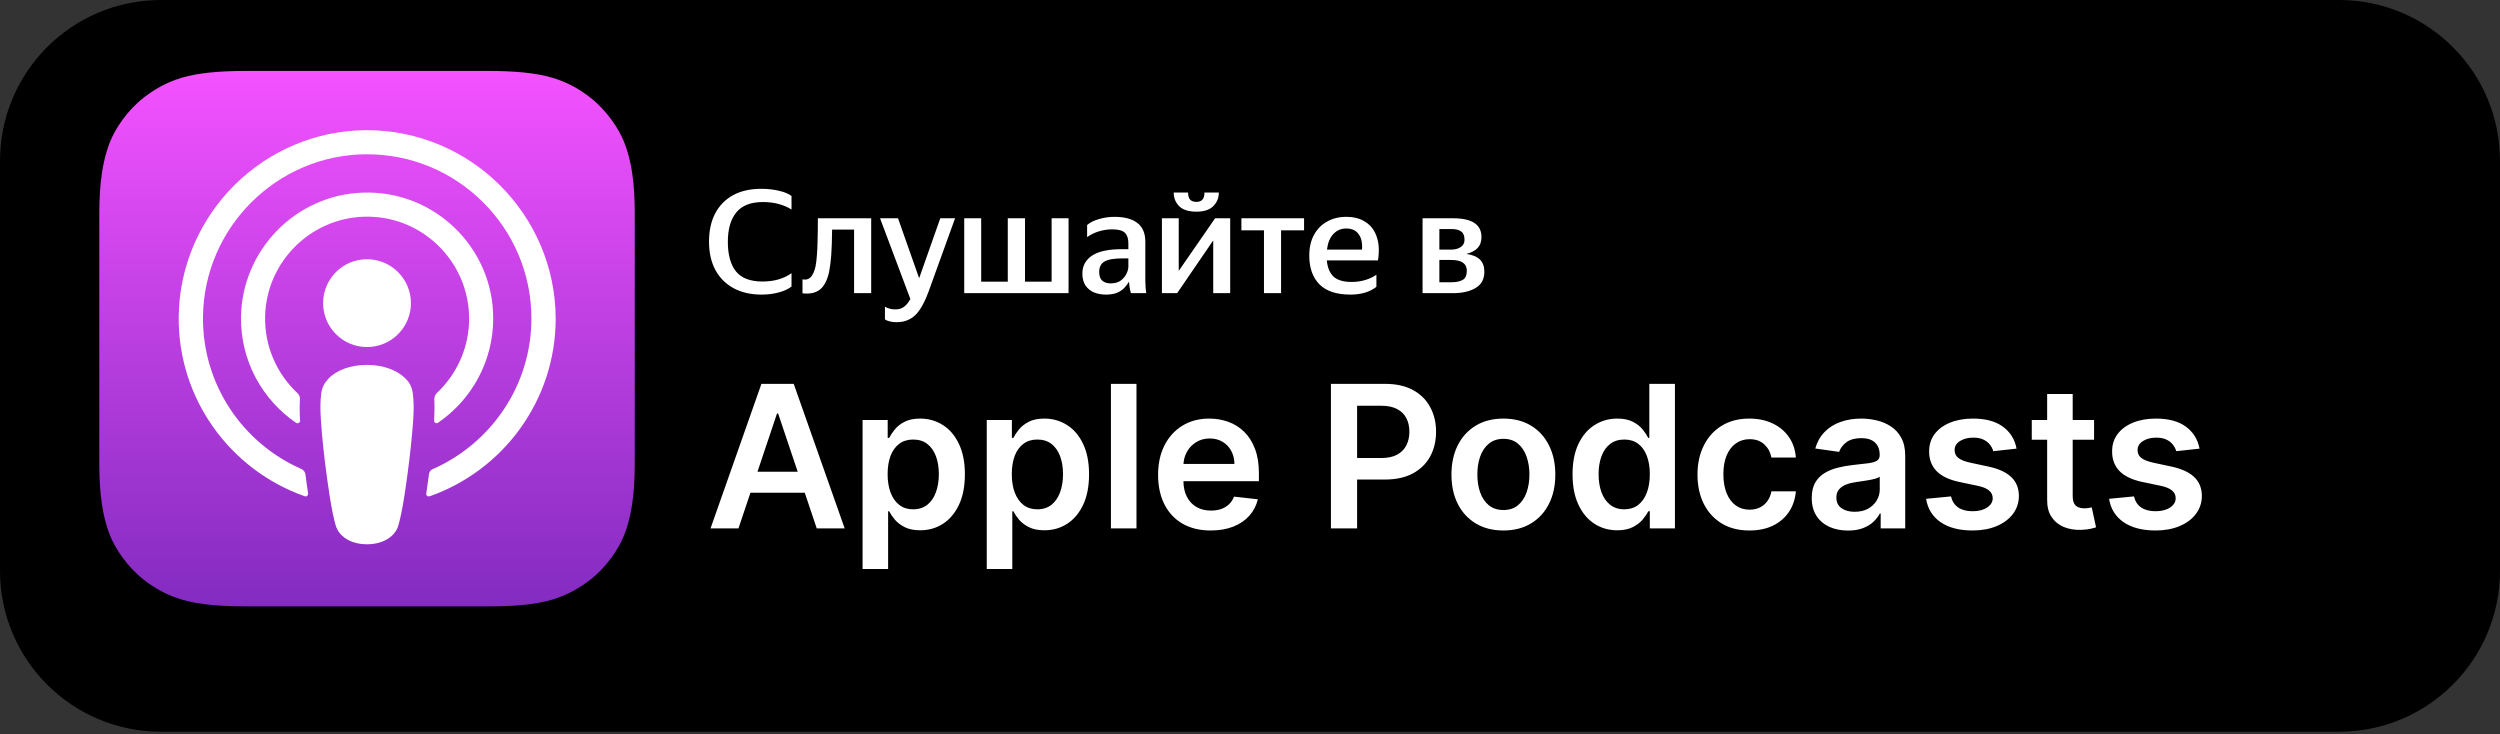 <?xml version="1.0" encoding="UTF-8"?> <svg xmlns="http://www.w3.org/2000/svg" width="705" height="207" viewBox="0 0 705 207" fill="none"><rect x="0" y="0" width="705" height="207" fill="#333333" stroke="none"/><g clip-path="url(#clip0_70_27)"><path d="M659.63 0H45.37C20.313 0 0 20.313 0 45.37V160.971C0 186.028 20.313 206.341 45.37 206.341H659.63C684.687 206.341 705 186.028 705 160.971V45.37C705 20.313 684.687 0 659.63 0Z" fill="black"></path><path d="M214.737 83.077C211.738 83.077 209.131 82.483 206.915 81.294C204.699 80.105 202.983 78.403 201.767 76.187C200.551 73.944 199.943 71.269 199.943 68.162C199.943 65.054 200.524 62.393 201.686 60.177C202.875 57.934 204.564 56.219 206.753 55.03C208.941 53.841 211.589 53.246 214.697 53.246C216.534 53.246 218.209 53.435 219.723 53.814C221.263 54.165 222.425 54.651 223.208 55.273V59.083C220.939 57.678 218.25 56.975 215.143 56.975C211.738 56.975 209.239 57.948 207.644 59.894C206.05 61.839 205.253 64.595 205.253 68.162C205.253 71.81 206.01 74.593 207.523 76.511C209.063 78.43 211.562 79.389 215.021 79.389C218.291 79.389 221.02 78.605 223.208 77.038V80.807C222.317 81.51 221.114 82.064 219.601 82.469C218.115 82.874 216.494 83.077 214.737 83.077ZM226.302 78.781C227.274 78.97 228.044 78.767 228.612 78.173C229.206 77.552 229.666 76.525 229.99 75.093C230.152 74.255 230.274 73.255 230.355 72.093C230.463 70.931 230.53 69.499 230.557 67.797C230.611 66.068 230.638 63.987 230.638 61.555H245.675V82.672H240.852V64.757H234.651C234.624 67.729 234.543 70.134 234.408 71.972C234.273 73.782 234.07 75.363 233.8 76.714C233.259 79.119 232.381 80.78 231.165 81.699C229.949 82.618 228.328 82.956 226.302 82.712V78.781ZM252.796 90.859C252.094 90.859 251.445 90.778 250.851 90.616C250.256 90.481 249.824 90.292 249.554 90.049V86.482C250.364 86.995 251.351 87.252 252.513 87.252C253.458 87.252 254.242 87.022 254.863 86.563C255.512 86.13 256.133 85.388 256.728 84.334L248.176 61.555H253.242L259.2 78.457L265.158 61.555H269.333L261.875 82.186C261.092 84.32 260.267 86.022 259.403 87.292C258.565 88.562 257.606 89.468 256.525 90.008C255.471 90.575 254.228 90.859 252.796 90.859ZM301.337 61.555V82.672H271.912V61.555H276.694V79.429H284.193V61.555H289.056V79.429H296.555V61.555H301.337ZM313.618 64.676C312.375 64.676 311.132 64.865 309.89 65.243C308.647 65.622 307.539 66.162 306.566 66.865V63.46C307.35 62.758 308.444 62.204 309.849 61.798C311.254 61.366 312.754 61.15 314.348 61.15C317.077 61.15 319.198 61.717 320.711 62.852C322.224 63.987 322.981 65.77 322.981 68.202V79.267C322.981 79.727 323.008 80.321 323.062 81.051C323.116 81.753 323.184 82.294 323.265 82.672H318.928C318.658 81.807 318.469 80.726 318.36 79.429C318.063 79.997 317.644 80.564 317.104 81.132C316.591 81.699 315.902 82.172 315.037 82.55C314.199 82.902 313.146 83.077 311.876 83.077C310.66 83.077 309.538 82.874 308.511 82.469C307.512 82.037 306.715 81.388 306.12 80.524C305.526 79.632 305.228 78.511 305.228 77.16C305.228 74.998 306.134 73.309 307.944 72.093C309.754 70.877 312.578 70.269 316.415 70.269H318.198V68.567C318.198 67.27 317.874 66.297 317.226 65.649C316.577 65 315.375 64.676 313.618 64.676ZM318.198 75.174V72.863H316.658C314.118 72.863 312.362 73.174 311.389 73.796C310.443 74.39 309.971 75.349 309.971 76.673C309.971 77.835 310.268 78.673 310.862 79.186C311.484 79.673 312.267 79.916 313.213 79.916C314.348 79.916 315.28 79.659 316.01 79.146C316.739 78.605 317.28 77.97 317.631 77.241C318.009 76.511 318.198 75.822 318.198 75.174ZM337.388 59.691C335.2 59.691 333.578 59.177 332.525 58.151C331.498 57.097 330.984 55.813 330.984 54.3H335.037C335.037 55.246 335.24 55.921 335.645 56.327C336.051 56.732 336.632 56.935 337.388 56.935C338.118 56.935 338.672 56.732 339.05 56.327C339.455 55.921 339.658 55.246 339.658 54.3H343.711C343.711 55.813 343.184 57.097 342.13 58.151C341.104 59.177 339.523 59.691 337.388 59.691ZM332.403 61.555V76.39L342.657 61.555H346.913V82.672H342.13V67.797L331.957 82.672H327.661V61.555H332.403ZM350.076 61.555H367.747V64.96H361.262V82.672H356.439V64.96H350.076V61.555ZM380.808 83.077C376.917 83.077 374.012 82.118 372.094 80.2C370.175 78.254 369.216 75.552 369.216 72.093C369.216 69.796 369.662 67.838 370.554 66.216C371.445 64.595 372.675 63.352 374.242 62.487C375.809 61.596 377.606 61.15 379.633 61.15C381.848 61.15 383.686 61.65 385.145 62.65C386.631 63.622 387.671 65.027 388.266 66.865C388.887 68.702 388.995 70.891 388.59 73.431H374.161C374.35 75.457 374.985 76.984 376.066 78.011C377.174 79.011 378.863 79.51 381.132 79.51C383.78 79.51 386.118 78.835 388.144 77.484V80.888C386.28 82.348 383.834 83.077 380.808 83.077ZM379.633 64.433C378.201 64.433 376.998 64.946 376.025 65.973C375.053 66.973 374.445 68.445 374.201 70.391H384.091C384.226 68.499 383.902 67.04 383.118 66.014C382.362 64.96 381.2 64.433 379.633 64.433ZM409.673 82.672H401.161V61.555H409.794C415.117 61.555 417.779 63.325 417.779 66.865C417.779 68.135 417.414 69.162 416.685 69.945C415.955 70.702 414.901 71.256 413.523 71.607C415.225 71.85 416.495 72.377 417.333 73.188C418.171 73.998 418.59 75.147 418.59 76.633C418.59 78.713 417.765 80.24 416.117 81.213C414.496 82.186 412.348 82.672 409.673 82.672ZM409.43 64.595H405.903V70.391H409.186C410.321 70.391 411.24 70.148 411.942 69.661C412.645 69.175 412.996 68.499 412.996 67.635C412.996 66.5 412.686 65.716 412.064 65.284C411.443 64.825 410.564 64.595 409.43 64.595ZM409.227 73.309H405.903V79.591H409.348C410.645 79.591 411.686 79.375 412.469 78.943C413.253 78.484 413.645 77.619 413.645 76.349C413.645 74.323 412.172 73.309 409.227 73.309Z" fill="white"></path><path d="M146.283 28H60.717C42.648 28 28 42.648 28 60.717V146.283C28 164.352 42.648 179 60.717 179H146.283C164.352 179 179 164.352 179 146.283V60.717C179 42.648 164.352 28 146.283 28Z" fill="black"></path><path d="M165.238 88.554L164.703 86.108L143.945 82.49L156.036 66.217L154.646 64.62L136.883 73.132L139.13 50.581L137.312 49.517L126.504 67.813L114.413 40.582H112.272L115.162 66.855L84.667 42.497L82.098 43.241L105.532 72.706L59.094 57.282L56.953 59.623L98.47 83.235L41.224 88.022L40.582 91.532L100.074 98.021L50.427 139.078L52.566 141.951L111.631 109.828L99.967 166.415H103.498L126.182 113.125L139.986 154.822L142.448 152.906L136.776 110.572L158.283 134.93L159.675 132.697L143.196 102.489L166.201 110.998L166.415 108.444L145.765 93.234L165.238 88.554Z" fill="#FED42B"></path><g clip-path="url(#clip1_70_27)"><path fill-rule="evenodd" clip-rule="evenodd" d="M176.03 150.867C174.571 154.591 171.198 159.826 166.366 163.551C163.598 165.665 160.276 167.728 155.746 169.087C150.914 170.547 144.924 171 137.475 171H69.525C62.076 171 56.136 170.497 51.254 169.087C46.724 167.728 43.402 165.715 40.634 163.551C35.852 159.876 32.429 154.591 30.97 150.867C28.05 143.367 28 134.861 28 129.475V61.525C28 56.139 28.05 47.633 30.97 40.133C32.429 36.409 35.802 31.174 40.634 27.449C43.402 25.335 46.724 23.272 51.254 21.913C56.136 20.503 62.076 20 69.525 20H137.475C144.924 20 150.864 20.503 155.746 21.913C160.276 23.272 163.598 25.285 166.366 27.449C171.148 31.124 174.571 36.409 176.03 40.133C179 47.633 179 56.19 179 61.525V129.475C179 134.861 178.95 143.367 176.03 150.867Z" fill="url(#paint0_linear_70_27)"></path><path d="M116.436 111.154C116.234 109.342 115.63 108.033 114.422 106.825C112.157 104.459 108.181 102.899 103.5 102.899C98.819 102.899 94.843 104.409 92.578 106.825C91.42 108.083 90.766 109.342 90.564 111.154C90.162 114.677 90.413 117.697 90.816 122.579C91.219 127.21 91.974 133.401 92.93 139.642C93.635 144.122 94.188 146.538 94.692 148.249C95.547 151.068 98.618 153.484 103.5 153.484C108.382 153.484 111.503 151.018 112.308 148.249C112.812 146.538 113.365 144.122 114.07 139.642C115.026 133.351 115.781 127.21 116.184 122.579C116.637 117.697 116.838 114.677 116.436 111.154Z" fill="white"></path><path d="M115.882 85.484C115.882 92.329 110.345 97.866 103.5 97.866C96.655 97.866 91.118 92.329 91.118 85.484C91.118 78.638 96.655 73.102 103.5 73.102C110.345 73.102 115.882 78.689 115.882 85.484Z" fill="white"></path><path d="M103.349 36.711C74.458 36.811 50.801 60.267 50.398 89.158C50.096 112.563 65.045 132.596 85.934 139.944C86.437 140.146 86.94 139.693 86.89 139.189C86.638 137.377 86.336 135.565 86.135 133.753C86.034 133.099 85.632 132.596 85.078 132.294C68.569 125.096 57.042 108.536 57.244 89.359C57.495 64.193 78.031 43.707 103.148 43.506C128.868 43.304 149.857 64.142 149.857 89.812C149.857 108.788 138.381 125.096 122.023 132.294C121.419 132.545 121.016 133.099 120.966 133.753C120.714 135.565 120.462 137.377 120.211 139.189C120.11 139.743 120.664 140.146 121.167 139.944C141.854 132.696 156.702 112.966 156.702 89.812C156.602 60.518 132.693 36.66 103.349 36.711Z" fill="white"></path><path d="M102.141 54.327C83.316 55.032 68.216 70.585 67.965 89.41C67.814 101.792 74.005 112.764 83.518 119.257C83.971 119.559 84.625 119.207 84.625 118.653C84.474 116.489 84.474 114.576 84.575 112.563C84.625 111.909 84.373 111.305 83.87 110.852C78.082 105.416 74.558 97.664 74.76 89.108C75.162 74.008 87.293 61.726 102.393 61.122C118.801 60.468 132.291 73.655 132.291 89.863C132.291 98.117 128.767 105.567 123.18 110.852C122.727 111.305 122.476 111.909 122.476 112.563C122.576 114.526 122.526 116.439 122.425 118.603C122.375 119.157 123.029 119.559 123.533 119.207C132.895 112.815 139.086 101.993 139.086 89.812C139.136 69.78 122.375 53.522 102.141 54.327Z" fill="white"></path></g><path d="M208.252 149H200.373L214.719 108.251H223.831L238.197 149H230.318L219.434 116.608H219.116L208.252 149ZM208.511 133.023H230V138.952H208.511V133.023ZM243.246 160.461V118.438H250.329V123.492H250.747C251.119 122.749 251.642 121.96 252.319 121.124C252.995 120.275 253.911 119.552 255.065 118.956C256.219 118.345 257.691 118.04 259.482 118.04C261.843 118.04 263.972 118.644 265.869 119.851C267.779 121.045 269.291 122.816 270.405 125.163C271.533 127.498 272.097 130.363 272.097 133.759C272.097 137.115 271.546 139.967 270.445 142.315C269.344 144.662 267.845 146.453 265.948 147.687C264.052 148.92 261.903 149.537 259.502 149.537C257.751 149.537 256.298 149.245 255.144 148.662C253.99 148.078 253.062 147.375 252.359 146.553C251.669 145.717 251.132 144.928 250.747 144.185H250.449V160.461H243.246ZM250.309 133.719C250.309 135.696 250.588 137.427 251.145 138.912C251.715 140.398 252.531 141.559 253.592 142.394C254.667 143.217 255.967 143.628 257.492 143.628C259.084 143.628 260.417 143.203 261.492 142.354C262.566 141.492 263.375 140.318 263.919 138.833C264.476 137.334 264.755 135.629 264.755 133.719C264.755 131.822 264.483 130.138 263.939 128.665C263.395 127.193 262.586 126.039 261.511 125.203C260.437 124.368 259.097 123.95 257.492 123.95C255.954 123.95 254.647 124.354 253.573 125.163C252.498 125.973 251.682 127.107 251.125 128.566C250.581 130.025 250.309 131.743 250.309 133.719ZM278.265 160.461V118.438H285.348V123.492H285.766C286.137 122.749 286.661 121.96 287.338 121.124C288.014 120.275 288.929 119.552 290.084 118.956C291.238 118.345 292.71 118.04 294.501 118.04C296.862 118.04 298.991 118.644 300.888 119.851C302.798 121.045 304.31 122.816 305.424 125.163C306.552 127.498 307.115 130.363 307.115 133.759C307.115 137.115 306.565 139.967 305.464 142.315C304.363 144.662 302.864 146.453 300.967 147.687C299.07 148.92 296.921 149.537 294.521 149.537C292.77 149.537 291.317 149.245 290.163 148.662C289.009 148.078 288.081 147.375 287.378 146.553C286.688 145.717 286.151 144.928 285.766 144.185H285.467V160.461H278.265ZM285.328 133.719C285.328 135.696 285.607 137.427 286.164 138.912C286.734 140.398 287.55 141.559 288.611 142.394C289.686 143.217 290.986 143.628 292.511 143.628C294.103 143.628 295.436 143.203 296.51 142.354C297.585 141.492 298.394 140.318 298.938 138.833C299.495 137.334 299.773 135.629 299.773 133.719C299.773 131.822 299.501 130.138 298.958 128.665C298.414 127.193 297.605 126.039 296.53 125.203C295.456 124.368 294.116 123.95 292.511 123.95C290.972 123.95 289.666 124.354 288.591 125.163C287.517 125.973 286.701 127.107 286.144 128.566C285.6 130.025 285.328 131.743 285.328 133.719ZM320.486 108.251V149H313.283V108.251H320.486ZM341.423 149.597C338.359 149.597 335.712 148.96 333.484 147.687C331.269 146.4 329.564 144.583 328.37 142.235C327.176 139.874 326.58 137.095 326.58 133.898C326.58 130.754 327.176 127.995 328.37 125.621C329.577 123.233 331.262 121.376 333.424 120.05C335.586 118.71 338.126 118.04 341.045 118.04C342.928 118.04 344.706 118.345 346.377 118.956C348.062 119.552 349.547 120.481 350.834 121.741C352.134 123.001 353.155 124.606 353.898 126.556C354.641 128.493 355.012 130.801 355.012 133.48V135.689H329.962V130.834H348.108C348.095 129.455 347.796 128.228 347.213 127.153C346.629 126.065 345.813 125.21 344.765 124.586C343.731 123.963 342.524 123.651 341.144 123.651C339.672 123.651 338.379 124.009 337.264 124.726C336.15 125.429 335.281 126.357 334.658 127.511C334.048 128.652 333.736 129.906 333.723 131.272V135.51C333.723 137.287 334.048 138.813 334.698 140.086C335.348 141.346 336.256 142.315 337.423 142.991C338.591 143.654 339.957 143.986 341.522 143.986C342.57 143.986 343.519 143.84 344.368 143.548C345.216 143.243 345.953 142.799 346.576 142.215C347.2 141.631 347.67 140.909 347.989 140.046L354.714 140.802C354.289 142.58 353.48 144.132 352.287 145.458C351.106 146.772 349.594 147.793 347.75 148.522C345.906 149.239 343.797 149.597 341.423 149.597ZM375.322 149V108.251H390.603C393.734 108.251 396.36 108.835 398.482 110.002C400.618 111.169 402.23 112.774 403.317 114.817C404.418 116.846 404.969 119.154 404.969 121.741C404.969 124.354 404.418 126.676 403.317 128.705C402.216 130.735 400.591 132.333 398.443 133.5C396.294 134.654 393.647 135.231 390.504 135.231H380.376V129.163H389.509C391.339 129.163 392.838 128.844 394.006 128.208C395.173 127.571 396.035 126.695 396.592 125.581C397.163 124.467 397.448 123.187 397.448 121.741C397.448 120.295 397.163 119.022 396.592 117.921C396.035 116.82 395.166 115.964 393.986 115.354C392.818 114.731 391.313 114.419 389.469 114.419H382.704V149H375.322ZM423.956 149.597C420.971 149.597 418.384 148.94 416.196 147.627C414.007 146.314 412.309 144.477 411.102 142.116C409.908 139.755 409.311 136.995 409.311 133.838C409.311 130.681 409.908 127.916 411.102 125.541C412.309 123.167 414.007 121.323 416.196 120.01C418.384 118.697 420.971 118.04 423.956 118.04C426.94 118.04 429.527 118.697 431.715 120.01C433.904 121.323 435.595 123.167 436.789 125.541C437.996 127.916 438.6 130.681 438.6 133.838C438.6 136.995 437.996 139.755 436.789 142.116C435.595 144.477 433.904 146.314 431.715 147.627C429.527 148.94 426.94 149.597 423.956 149.597ZM423.995 143.827C425.614 143.827 426.967 143.382 428.054 142.494C429.142 141.592 429.951 140.385 430.482 138.872C431.026 137.36 431.298 135.676 431.298 133.819C431.298 131.948 431.026 130.257 430.482 128.745C429.951 127.219 429.142 126.006 428.054 125.104C426.967 124.202 425.614 123.751 423.995 123.751C422.337 123.751 420.958 124.202 419.857 125.104C418.769 126.006 417.953 127.219 417.409 128.745C416.879 130.257 416.614 131.948 416.614 133.819C416.614 135.676 416.879 137.36 417.409 138.872C417.953 140.385 418.769 141.592 419.857 142.494C420.958 143.382 422.337 143.827 423.995 143.827ZM456.054 149.537C453.653 149.537 451.505 148.92 449.608 147.687C447.711 146.453 446.212 144.662 445.111 142.315C444.01 139.967 443.46 137.115 443.46 133.759C443.46 130.363 444.017 127.498 445.131 125.163C446.258 122.816 447.777 121.045 449.687 119.851C451.597 118.644 453.726 118.04 456.074 118.04C457.865 118.04 459.337 118.345 460.491 118.956C461.645 119.552 462.561 120.275 463.237 121.124C463.914 121.96 464.438 122.749 464.809 123.492H465.107V108.251H472.33V149H465.247V144.185H464.809C464.438 144.928 463.9 145.717 463.197 146.553C462.494 147.375 461.566 148.078 460.412 148.662C459.258 149.245 457.805 149.537 456.054 149.537ZM458.064 143.628C459.589 143.628 460.889 143.217 461.964 142.394C463.038 141.559 463.854 140.398 464.411 138.912C464.968 137.427 465.247 135.696 465.247 133.719C465.247 131.743 464.968 130.025 464.411 128.566C463.867 127.107 463.058 125.973 461.984 125.163C460.922 124.354 459.616 123.95 458.064 123.95C456.459 123.95 455.119 124.368 454.045 125.203C452.97 126.039 452.161 127.193 451.617 128.665C451.073 130.138 450.802 131.822 450.802 133.719C450.802 135.629 451.073 137.334 451.617 138.833C452.174 140.318 452.99 141.492 454.065 142.354C455.152 143.203 456.485 143.628 458.064 143.628ZM493.336 149.597C490.285 149.597 487.666 148.927 485.477 147.587C483.302 146.248 481.624 144.397 480.443 142.036C479.276 139.662 478.692 136.929 478.692 133.838C478.692 130.735 479.289 127.995 480.483 125.621C481.677 123.233 483.361 121.376 485.537 120.05C487.725 118.71 490.312 118.04 493.297 118.04C495.777 118.04 497.972 118.498 499.882 119.413C501.806 120.315 503.338 121.595 504.479 123.253C505.619 124.898 506.269 126.821 506.429 129.023H499.544C499.266 127.551 498.602 126.324 497.555 125.342C496.52 124.348 495.134 123.85 493.396 123.85C491.924 123.85 490.63 124.248 489.516 125.044C488.402 125.827 487.533 126.954 486.91 128.426C486.299 129.899 485.994 131.663 485.994 133.719C485.994 135.802 486.299 137.592 486.91 139.091C487.52 140.577 488.375 141.724 489.476 142.533C490.591 143.329 491.897 143.727 493.396 143.727C494.457 143.727 495.406 143.528 496.241 143.13C497.09 142.719 497.8 142.129 498.37 141.36C498.941 140.59 499.332 139.655 499.544 138.554H506.429C506.256 140.716 505.619 142.633 504.518 144.304C503.418 145.962 501.919 147.262 500.022 148.204C498.125 149.133 495.896 149.597 493.336 149.597ZM521.137 149.617C519.201 149.617 517.457 149.272 515.905 148.582C514.366 147.879 513.146 146.844 512.244 145.478C511.355 144.112 510.91 142.427 510.91 140.424C510.91 138.7 511.229 137.274 511.865 136.147C512.502 135.019 513.371 134.117 514.472 133.441C515.573 132.764 516.813 132.253 518.193 131.908C519.586 131.55 521.025 131.292 522.51 131.132C524.301 130.947 525.754 130.781 526.868 130.635C527.982 130.476 528.791 130.237 529.295 129.919C529.813 129.587 530.071 129.076 530.071 128.387V128.267C530.071 126.768 529.627 125.608 528.738 124.785C527.849 123.963 526.569 123.552 524.898 123.552C523.134 123.552 521.734 123.936 520.7 124.706C519.678 125.475 518.989 126.384 518.63 127.432L511.905 126.477C512.436 124.62 513.311 123.068 514.532 121.821C515.752 120.561 517.244 119.619 519.008 118.995C520.773 118.359 522.723 118.04 524.858 118.04C526.331 118.04 527.796 118.213 529.255 118.558C530.715 118.902 532.048 119.473 533.255 120.269C534.462 121.051 535.43 122.119 536.16 123.472C536.903 124.825 537.274 126.516 537.274 128.546V149H530.35V144.802H530.111C529.673 145.651 529.056 146.447 528.261 147.189C527.478 147.919 526.49 148.509 525.296 148.96C524.115 149.398 522.729 149.617 521.137 149.617ZM523.008 144.324C524.454 144.324 525.707 144.039 526.768 143.469C527.829 142.885 528.645 142.116 529.216 141.161C529.799 140.206 530.091 139.164 530.091 138.037V134.435C529.866 134.621 529.481 134.794 528.937 134.953C528.407 135.112 527.81 135.251 527.146 135.371C526.483 135.49 525.827 135.596 525.177 135.689C524.527 135.782 523.963 135.861 523.485 135.928C522.411 136.074 521.449 136.312 520.6 136.644C519.751 136.976 519.081 137.44 518.591 138.037C518.1 138.62 517.854 139.376 517.854 140.305C517.854 141.631 518.339 142.633 519.307 143.309C520.275 143.986 521.509 144.324 523.008 144.324ZM568.671 126.516L562.105 127.233C561.92 126.569 561.595 125.946 561.13 125.362C560.679 124.779 560.069 124.308 559.3 123.95C558.531 123.592 557.589 123.412 556.475 123.412C554.976 123.412 553.715 123.737 552.694 124.387C551.686 125.037 551.189 125.88 551.202 126.914C551.189 127.803 551.514 128.526 552.177 129.083C552.853 129.64 553.968 130.098 555.519 130.456L560.732 131.57C563.624 132.194 565.773 133.182 567.179 134.535C568.598 135.888 569.315 137.659 569.328 139.847C569.315 141.771 568.751 143.469 567.637 144.941C566.536 146.4 565.004 147.541 563.041 148.363C561.077 149.186 558.822 149.597 556.276 149.597C552.535 149.597 549.524 148.814 547.242 147.249C544.961 145.671 543.601 143.475 543.163 140.663L550.187 139.987C550.505 141.366 551.182 142.407 552.217 143.11C553.251 143.814 554.598 144.165 556.256 144.165C557.967 144.165 559.34 143.814 560.374 143.11C561.422 142.407 561.946 141.539 561.946 140.504C561.946 139.629 561.608 138.906 560.931 138.335C560.268 137.765 559.234 137.327 557.828 137.022L552.615 135.928C549.683 135.317 547.514 134.289 546.108 132.844C544.702 131.385 544.006 129.541 544.019 127.312C544.006 125.429 544.516 123.797 545.551 122.418C546.599 121.025 548.051 119.95 549.909 119.194C551.779 118.425 553.934 118.04 556.375 118.04C559.957 118.04 562.775 118.803 564.831 120.328C566.901 121.854 568.181 123.917 568.671 126.516ZM590.528 118.438V124.009H572.959V118.438H590.528ZM577.297 111.116H584.499V139.808C584.499 140.776 584.645 141.519 584.937 142.036C585.242 142.54 585.64 142.885 586.131 143.071C586.622 143.256 587.166 143.349 587.763 143.349C588.214 143.349 588.625 143.316 588.996 143.25C589.381 143.183 589.673 143.124 589.872 143.071L591.085 148.702C590.701 148.834 590.15 148.98 589.434 149.139C588.731 149.298 587.869 149.391 586.847 149.418C585.043 149.471 583.418 149.199 581.973 148.602C580.527 147.992 579.379 147.05 578.53 145.777C577.695 144.503 577.283 142.912 577.297 141.001V111.116ZM620.269 126.516L613.703 127.233C613.518 126.569 613.193 125.946 612.728 125.362C612.277 124.779 611.667 124.308 610.898 123.95C610.128 123.592 609.187 123.412 608.072 123.412C606.574 123.412 605.313 123.737 604.292 124.387C603.284 125.037 602.786 125.88 602.8 126.914C602.786 127.803 603.111 128.526 603.775 129.083C604.451 129.64 605.565 130.098 607.117 130.456L612.33 131.57C615.222 132.194 617.371 133.182 618.777 134.535C620.196 135.888 620.913 137.659 620.926 139.847C620.913 141.771 620.349 143.469 619.235 144.941C618.134 146.4 616.602 147.541 614.638 148.363C612.675 149.186 610.42 149.597 607.873 149.597C604.133 149.597 601.122 148.814 598.84 147.249C596.559 145.671 595.199 143.475 594.761 140.663L601.785 139.987C602.103 141.366 602.78 142.407 603.814 143.11C604.849 143.814 606.195 144.165 607.854 144.165C609.565 144.165 610.938 143.814 611.972 143.11C613.02 142.407 613.544 141.539 613.544 140.504C613.544 139.629 613.206 138.906 612.529 138.335C611.866 137.765 610.831 137.327 609.425 137.022L604.212 135.928C601.281 135.317 599.112 134.289 597.706 132.844C596.3 131.385 595.604 129.541 595.617 127.312C595.604 125.429 596.114 123.797 597.149 122.418C598.197 121.025 599.649 119.95 601.506 119.194C603.377 118.425 605.532 118.04 607.973 118.04C611.554 118.04 614.373 118.803 616.429 120.328C618.498 121.854 619.778 123.917 620.269 126.516Z" fill="white"></path></g><defs><linearGradient id="paint0_linear_70_27" x1="103.5" y1="20" x2="103.5" y2="171" gradientUnits="userSpaceOnUse"><stop stop-color="#F452FF"></stop><stop offset="1" stop-color="#832BC1"></stop></linearGradient><clipPath id="clip0_70_27"><rect width="705" height="207" fill="white"></rect></clipPath><clipPath id="clip1_70_27"><rect width="151" height="151" fill="white" transform="translate(28 20)"></rect></clipPath></defs></svg> 